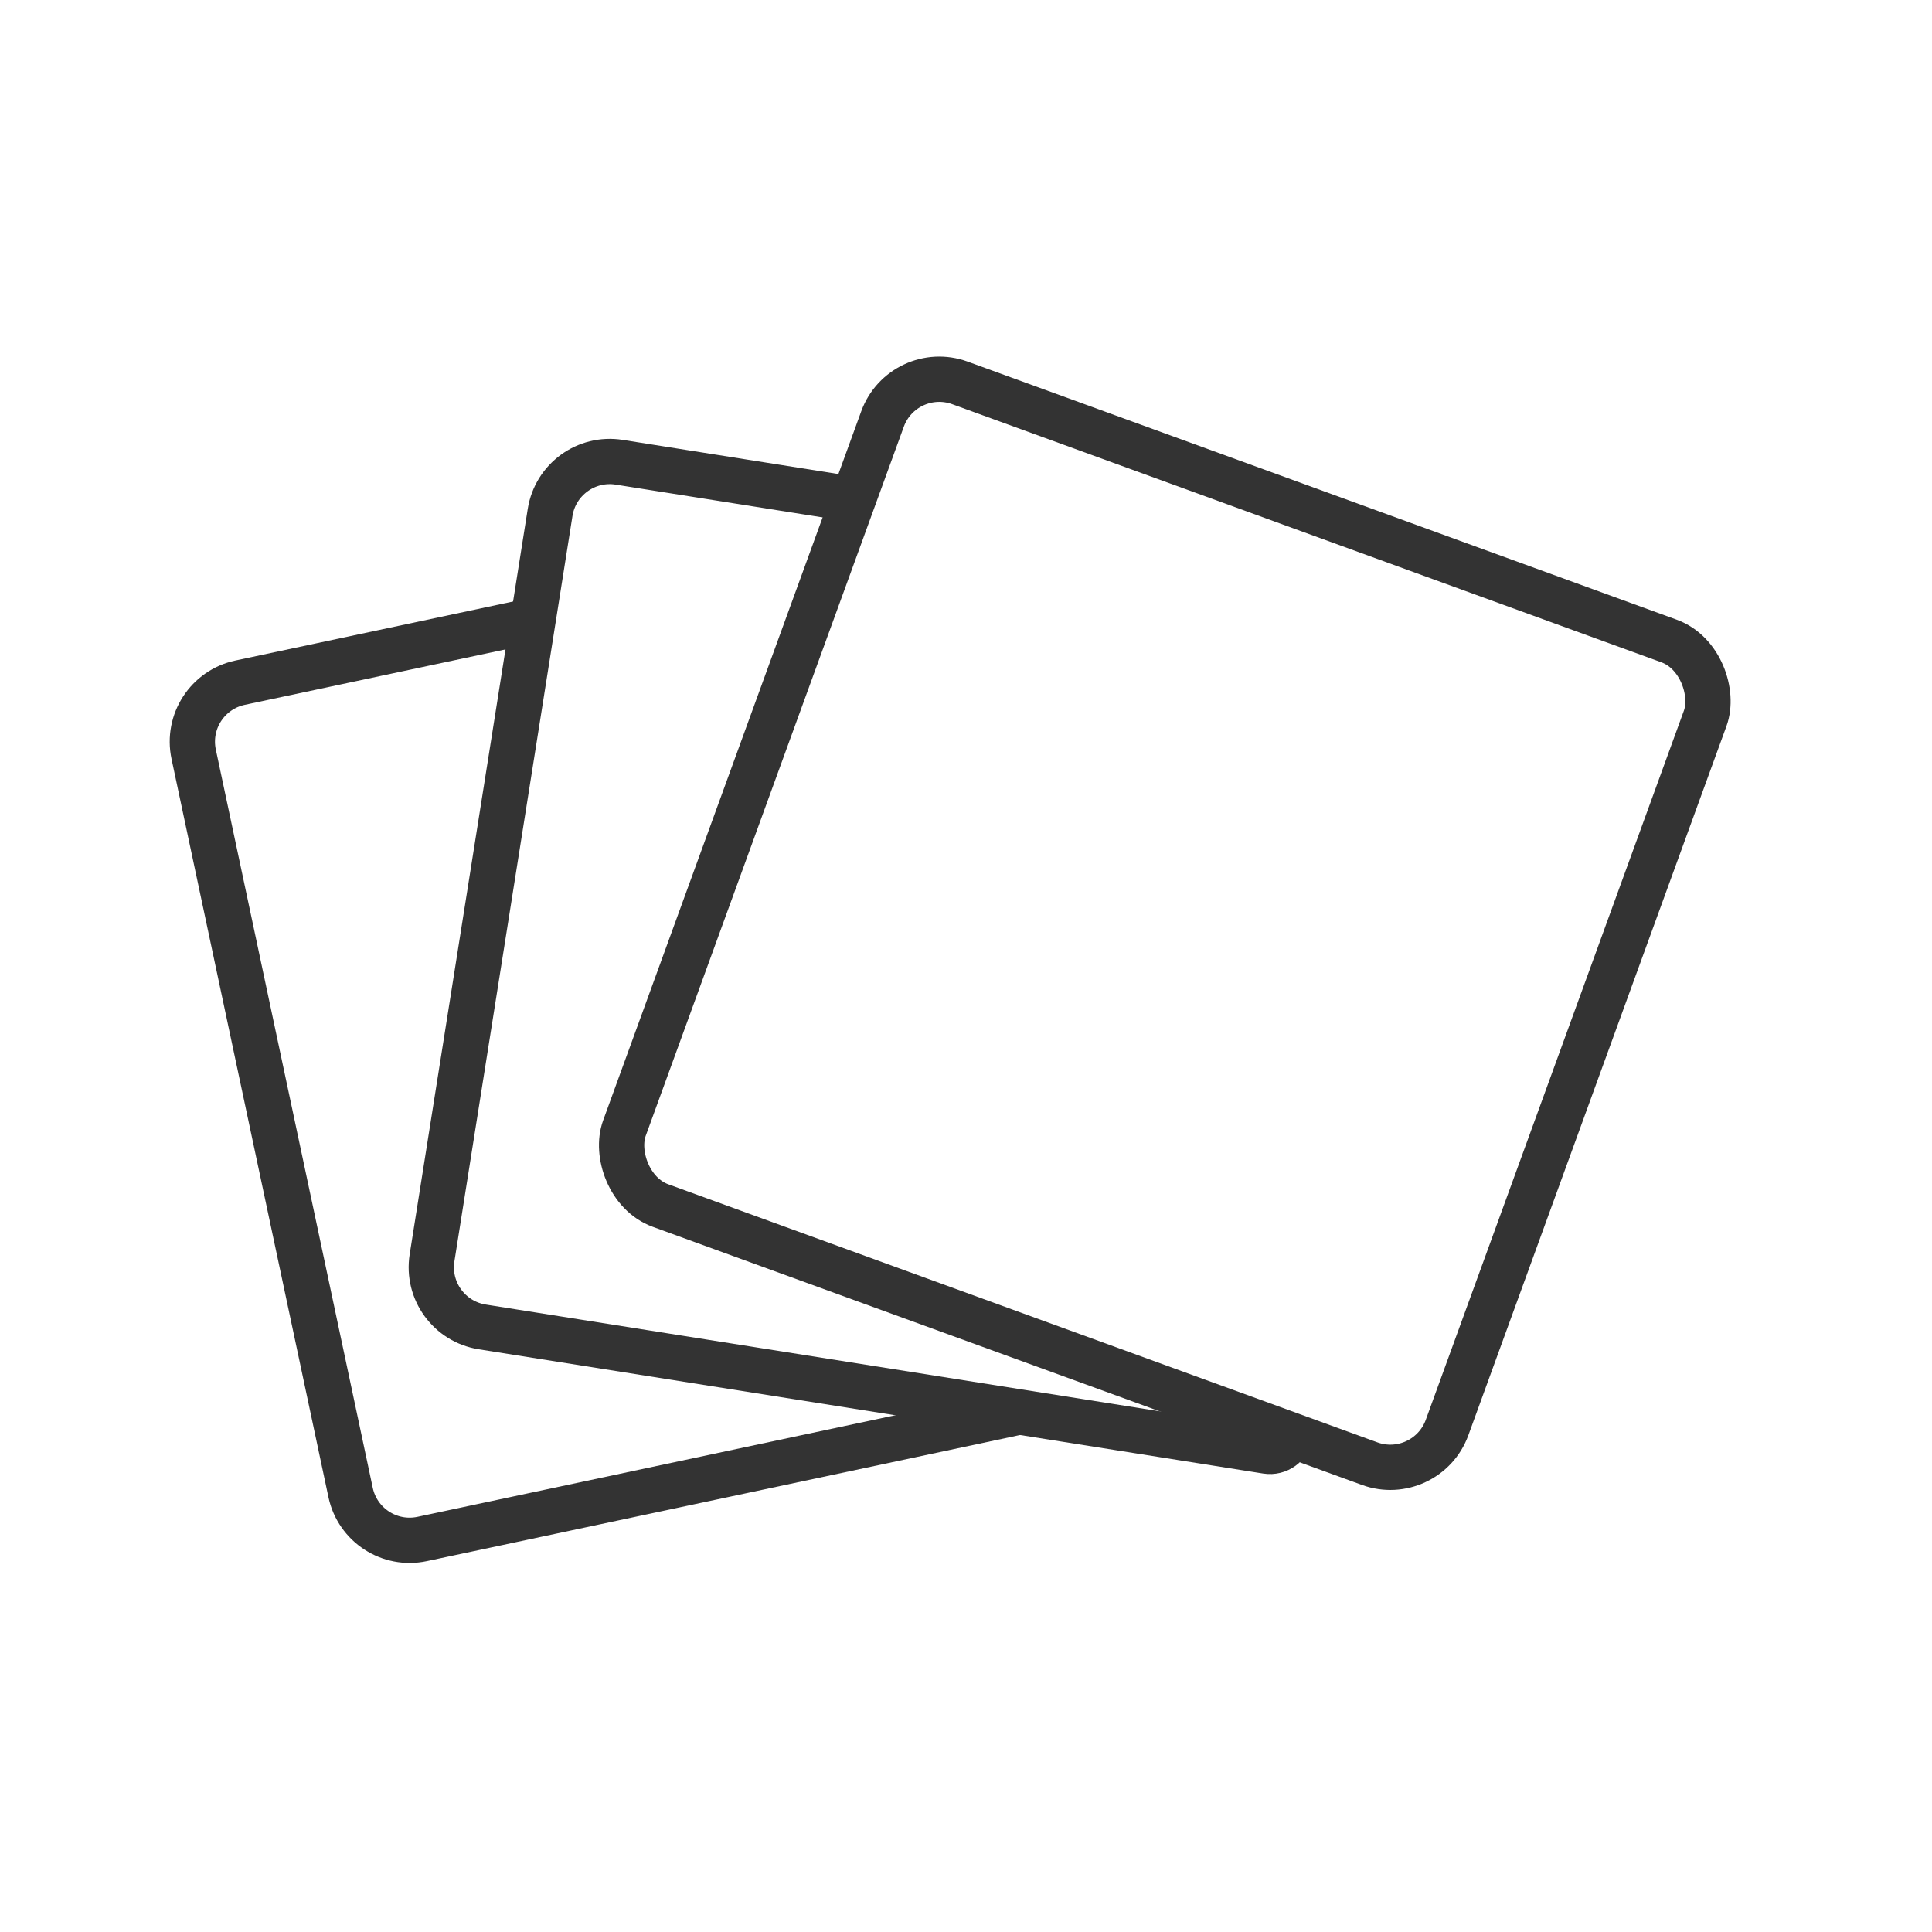 <?xml version="1.0" encoding="UTF-8"?> <svg xmlns="http://www.w3.org/2000/svg" width="48" height="48" viewBox="0 0 64 64" fill="none"><path d="M17.5 20.585L7.956 22.614C6.876 22.843 6.186 23.905 6.416 24.986L11.614 49.44C11.843 50.52 12.905 51.21 13.986 50.98L33.5 46.832L33.867 46.754" stroke="#333333" stroke-width="1.5"></path><path d="M28.007 16.5L20.512 15.313C19.421 15.14 18.396 15.884 18.223 16.975L14.312 41.668C14.14 42.759 14.884 43.783 15.975 43.956L41.963 48.072C42.338 48.131 42.691 47.875 42.75 47.5V47.5" stroke="#333333" stroke-width="1.5"></path><rect x="29.919" y="12" width="29" height="29" rx="2" transform="rotate(20 29.919 12)" stroke="#333333" stroke-width="1.5"></rect></svg> 